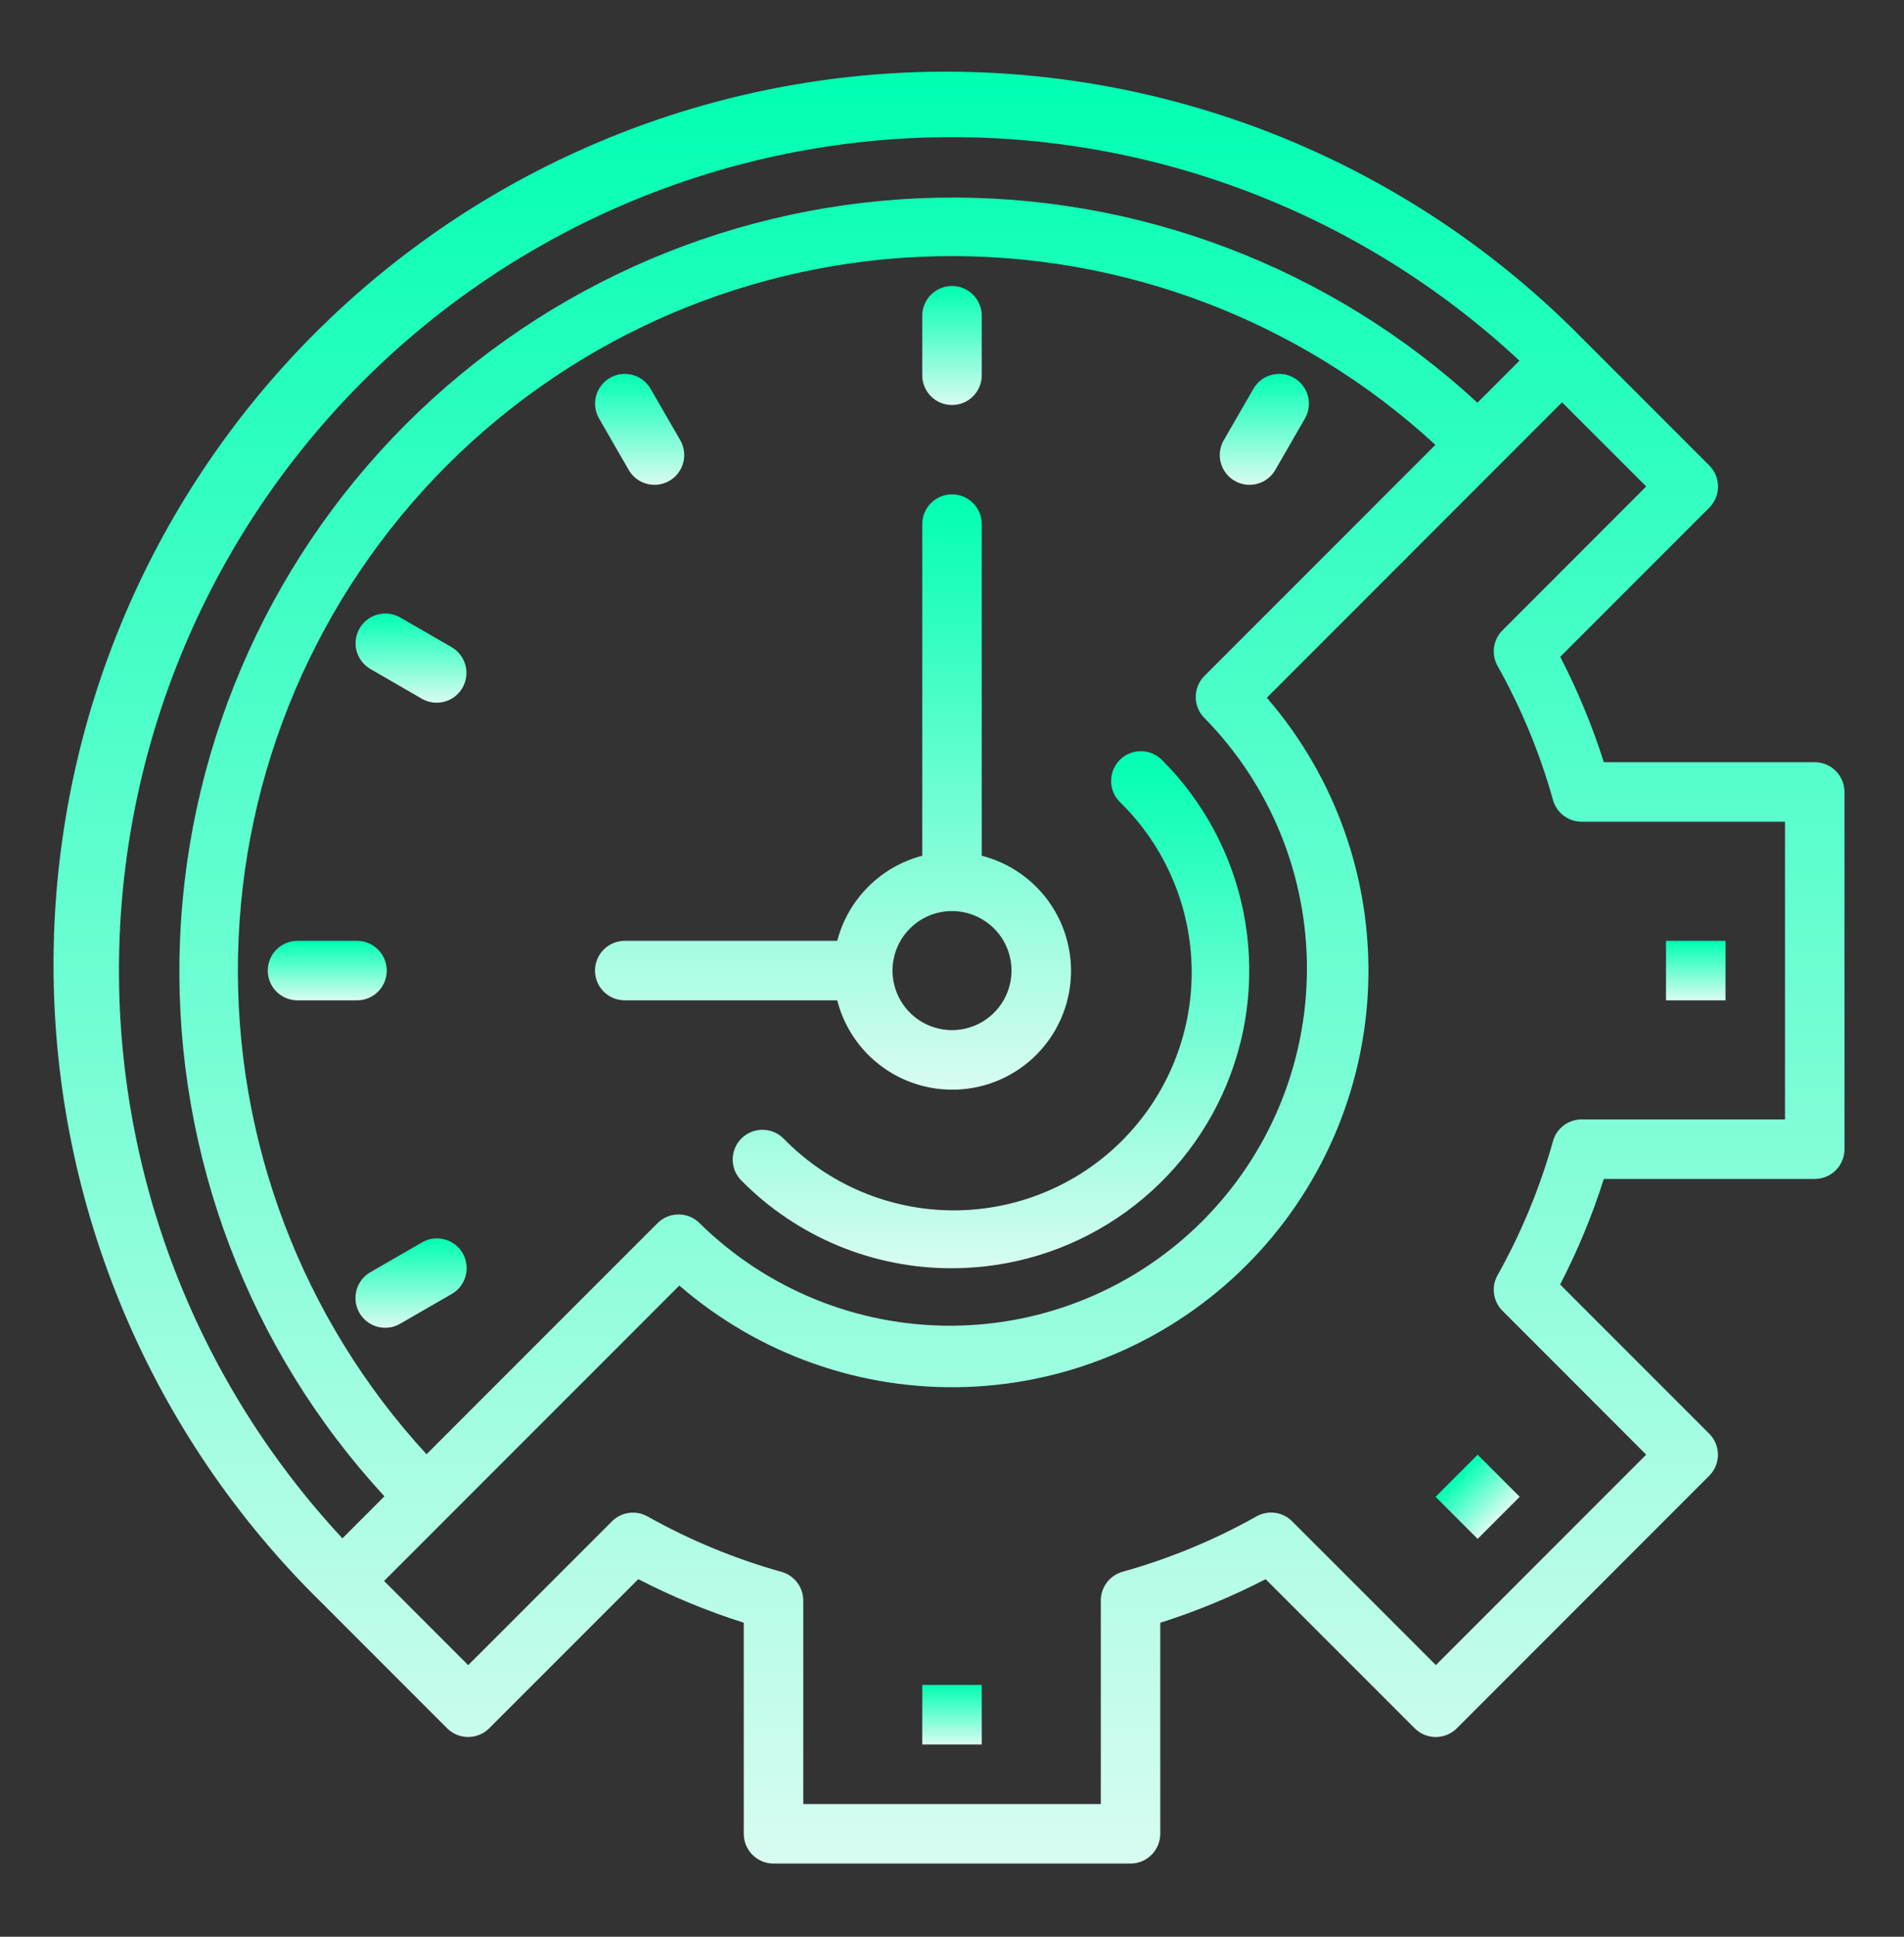 <svg width="60" height="61" viewBox="0 0 60 61" fill="none" xmlns="http://www.w3.org/2000/svg">
<rect x="0" y="0" width="60" height="61" fill="#333333" stroke="none"/>
<path d="M29.062 53.07H30.938V54.945H29.062V53.07Z" fill="url(#paint0_linear_74_44)"/>
<path d="M45.238 47.143L46.564 45.817L47.89 47.143L46.564 48.469L45.238 47.143Z" fill="url(#paint1_linear_74_44)"/>
<path d="M52.5 29.632H54.375V31.507H52.5V29.632Z" fill="url(#paint2_linear_74_44)"/>
<path d="M57.188 24.007H50.541C50.178 22.863 49.718 21.753 49.167 20.687L53.865 15.988C54.041 15.812 54.14 15.574 54.14 15.325C54.14 15.077 54.041 14.838 53.865 14.662L49.887 10.685C47.285 8.033 44.183 5.923 40.76 4.476C37.337 3.03 33.662 2.276 29.946 2.258C26.23 2.24 22.547 2.959 19.111 4.373C15.675 5.787 12.553 7.867 9.925 10.495C7.297 13.122 5.216 16.244 3.802 19.68C2.388 23.117 1.669 26.799 1.687 30.515C1.704 34.231 2.458 37.906 3.904 41.329C5.35 44.752 7.461 47.855 10.113 50.457L14.09 54.435C14.266 54.611 14.504 54.709 14.753 54.709C15.001 54.709 15.24 54.611 15.415 54.435L20.114 49.737C21.181 50.288 22.293 50.747 23.438 51.109V57.757C23.438 58.006 23.536 58.244 23.712 58.42C23.888 58.596 24.126 58.695 24.375 58.695H35.625C35.874 58.695 36.112 58.596 36.288 58.42C36.464 58.244 36.563 58.006 36.563 57.757V51.111C37.706 50.748 38.817 50.289 39.883 49.738L44.582 54.436C44.758 54.611 44.996 54.71 45.245 54.71C45.493 54.71 45.732 54.611 45.908 54.436L53.862 46.481C54.038 46.305 54.137 46.067 54.137 45.818C54.137 45.57 54.038 45.331 53.862 45.156L49.164 40.457C49.717 39.39 50.177 38.278 50.54 37.132H57.188C57.436 37.132 57.675 37.034 57.85 36.858C58.026 36.682 58.125 36.444 58.125 36.195V24.945C58.125 24.696 58.026 24.458 57.85 24.282C57.675 24.106 57.436 24.007 57.188 24.007ZM11.438 12.007C16.245 7.199 22.731 4.444 29.529 4.323C36.327 4.202 42.907 6.725 47.882 11.361L46.558 12.684C41.932 8.415 35.833 6.101 29.539 6.227C23.244 6.353 17.243 8.91 12.791 13.361C8.34 17.813 5.783 23.814 5.657 30.108C5.531 36.403 7.845 42.502 12.114 47.128L10.791 48.452C6.156 43.477 3.633 36.897 3.753 30.099C3.874 23.3 6.629 16.814 11.438 12.007ZM37.955 22.615C40.036 24.731 41.197 27.583 41.185 30.551C41.173 33.519 39.989 36.361 37.89 38.46C35.792 40.559 32.949 41.743 29.981 41.755C27.013 41.767 24.161 40.606 22.045 38.525C21.87 38.349 21.631 38.25 21.383 38.25C21.134 38.25 20.896 38.349 20.72 38.525L13.441 45.803C9.509 41.531 7.381 35.905 7.501 30.1C7.621 24.295 9.981 18.762 14.086 14.656C18.192 10.551 23.725 8.191 29.53 8.071C35.335 7.951 40.962 10.079 45.233 14.011L37.955 21.289C37.868 21.376 37.798 21.479 37.751 21.593C37.704 21.707 37.68 21.829 37.68 21.952C37.68 22.075 37.704 22.197 37.751 22.311C37.798 22.425 37.868 22.528 37.955 22.615ZM56.25 35.257H49.841C49.636 35.257 49.437 35.324 49.274 35.448C49.111 35.572 48.992 35.746 48.938 35.944C48.526 37.414 47.94 38.83 47.193 40.162C47.092 40.341 47.053 40.548 47.081 40.751C47.109 40.954 47.203 41.143 47.349 41.287L51.876 45.816L45.248 52.444L40.719 47.916C40.575 47.771 40.386 47.677 40.183 47.649C39.98 47.621 39.773 47.66 39.594 47.761C38.263 48.508 36.846 49.094 35.376 49.505C35.178 49.56 35.004 49.678 34.88 49.842C34.756 50.005 34.689 50.204 34.689 50.409V56.82H25.313V50.411C25.313 50.206 25.246 50.007 25.122 49.844C24.998 49.68 24.824 49.562 24.626 49.507C23.156 49.096 21.739 48.51 20.408 47.763C20.229 47.662 20.022 47.623 19.819 47.651C19.616 47.679 19.427 47.773 19.283 47.918L14.754 52.446L12.103 49.794L21.408 40.49C23.916 42.662 27.154 43.803 30.47 43.684C33.786 43.565 36.934 42.194 39.28 39.848C41.626 37.502 42.996 34.354 43.115 31.038C43.234 27.722 42.093 24.484 39.921 21.976L49.224 12.671L51.876 15.322L47.349 19.851C47.203 19.995 47.109 20.183 47.081 20.387C47.053 20.59 47.092 20.797 47.193 20.976C47.94 22.307 48.526 23.724 48.938 25.194C48.992 25.392 49.111 25.566 49.274 25.69C49.437 25.814 49.636 25.881 49.841 25.881H56.25V35.257Z" fill="url(#paint3_linear_74_44)"/>
<path d="M30.938 26.953V16.507C30.938 16.259 30.839 16.02 30.663 15.844C30.487 15.669 30.249 15.57 30 15.57C29.751 15.57 29.513 15.669 29.337 15.844C29.161 16.02 29.062 16.259 29.062 16.507V26.953C28.418 27.121 27.83 27.458 27.36 27.929C26.889 28.4 26.552 28.988 26.383 29.632H19.688C19.439 29.632 19.2 29.731 19.025 29.907C18.849 30.083 18.75 30.321 18.75 30.57C18.75 30.819 18.849 31.057 19.025 31.233C19.2 31.409 19.439 31.507 19.688 31.507H26.383C26.547 32.147 26.877 32.732 27.34 33.203C27.804 33.674 28.383 34.014 29.02 34.188C29.657 34.362 30.329 34.365 30.967 34.196C31.606 34.027 32.188 33.692 32.655 33.225C33.122 32.758 33.457 32.175 33.626 31.537C33.795 30.899 33.792 30.227 33.618 29.59C33.444 28.953 33.104 28.373 32.633 27.91C32.162 27.447 31.577 27.117 30.938 26.953ZM30 32.445C29.629 32.445 29.267 32.335 28.958 32.129C28.65 31.923 28.41 31.63 28.268 31.287C28.126 30.945 28.089 30.568 28.161 30.204C28.233 29.84 28.412 29.506 28.674 29.244C28.936 28.982 29.27 28.803 29.634 28.731C29.998 28.659 30.375 28.696 30.718 28.838C31.06 28.98 31.353 29.22 31.559 29.528C31.765 29.837 31.875 30.199 31.875 30.57C31.875 31.067 31.677 31.544 31.326 31.896C30.974 32.247 30.497 32.445 30 32.445Z" fill="url(#paint4_linear_74_44)"/>
<path d="M30 12.757C29.751 12.757 29.513 12.659 29.337 12.483C29.161 12.307 29.062 12.069 29.062 11.82V9.945C29.062 9.696 29.161 9.458 29.337 9.282C29.513 9.106 29.751 9.007 30 9.007C30.249 9.007 30.487 9.106 30.663 9.282C30.839 9.458 30.938 9.696 30.938 9.945V11.82C30.938 12.069 30.839 12.307 30.663 12.483C30.487 12.659 30.249 12.757 30 12.757Z" fill="url(#paint5_linear_74_44)"/>
<path d="M39.375 15.27C39.211 15.27 39.049 15.226 38.907 15.144C38.764 15.062 38.646 14.943 38.564 14.801C38.482 14.658 38.438 14.497 38.438 14.332C38.438 14.168 38.482 14.006 38.564 13.864L39.502 12.239C39.627 12.025 39.831 11.87 40.071 11.807C40.31 11.743 40.565 11.777 40.779 11.901C40.993 12.025 41.15 12.229 41.215 12.467C41.28 12.706 41.248 12.961 41.125 13.176L40.188 14.801C40.105 14.944 39.987 15.062 39.844 15.144C39.702 15.227 39.54 15.27 39.375 15.27Z" fill="url(#paint6_linear_74_44)"/>
<path d="M20.625 15.27C20.46 15.27 20.298 15.227 20.155 15.144C20.013 15.062 19.894 14.944 19.812 14.801L18.875 13.176C18.752 12.961 18.72 12.706 18.785 12.467C18.85 12.229 19.006 12.025 19.221 11.901C19.435 11.777 19.69 11.743 19.929 11.807C20.168 11.87 20.373 12.025 20.498 12.239L21.436 13.864C21.518 14.006 21.561 14.168 21.561 14.332C21.561 14.497 21.518 14.658 21.436 14.801C21.354 14.943 21.236 15.062 21.093 15.144C20.951 15.226 20.789 15.27 20.625 15.27Z" fill="url(#paint7_linear_74_44)"/>
<path d="M13.762 22.132C13.597 22.133 13.435 22.089 13.293 22.007L11.668 21.069C11.455 20.944 11.3 20.739 11.236 20.5C11.173 20.261 11.207 20.006 11.331 19.792C11.454 19.577 11.658 19.421 11.897 19.356C12.136 19.291 12.391 19.323 12.606 19.445L14.231 20.383C14.409 20.486 14.549 20.645 14.628 20.836C14.707 21.027 14.721 21.238 14.667 21.437C14.614 21.637 14.496 21.813 14.333 21.939C14.169 22.064 13.968 22.132 13.762 22.132Z" fill="url(#paint8_linear_74_44)"/>
<path d="M11.25 31.507H9.375C9.126 31.507 8.888 31.409 8.712 31.233C8.536 31.057 8.438 30.819 8.438 30.57C8.438 30.321 8.536 30.083 8.712 29.907C8.888 29.731 9.126 29.632 9.375 29.632H11.25C11.499 29.632 11.737 29.731 11.913 29.907C12.089 30.083 12.188 30.321 12.188 30.57C12.188 30.819 12.089 31.057 11.913 31.233C11.737 31.409 11.499 31.507 11.25 31.507Z" fill="url(#paint9_linear_74_44)"/>
<path d="M12.139 41.82C11.932 41.82 11.732 41.752 11.568 41.626C11.404 41.5 11.287 41.324 11.233 41.125C11.18 40.926 11.194 40.714 11.273 40.523C11.351 40.333 11.491 40.174 11.67 40.07L13.295 39.133C13.401 39.07 13.519 39.029 13.642 39.013C13.764 38.996 13.889 39.004 14.008 39.035C14.128 39.067 14.24 39.122 14.338 39.197C14.436 39.272 14.519 39.366 14.581 39.473C14.642 39.58 14.682 39.698 14.698 39.821C14.714 39.943 14.706 40.068 14.674 40.187C14.641 40.307 14.585 40.418 14.51 40.516C14.434 40.614 14.339 40.696 14.232 40.757L12.607 41.694C12.465 41.777 12.303 41.82 12.139 41.82Z" fill="url(#paint10_linear_74_44)"/>
<path d="M30 39.945C28.769 39.948 27.549 39.707 26.411 39.235C25.274 38.762 24.241 38.069 23.374 37.194C23.285 37.108 23.213 37.004 23.164 36.89C23.116 36.775 23.09 36.652 23.089 36.528C23.088 36.403 23.112 36.28 23.159 36.165C23.206 36.049 23.276 35.945 23.364 35.857C23.453 35.769 23.557 35.7 23.673 35.653C23.788 35.606 23.911 35.582 24.036 35.583C24.16 35.585 24.283 35.611 24.398 35.66C24.512 35.709 24.615 35.781 24.702 35.87C25.395 36.579 26.222 37.142 27.134 37.529C28.047 37.915 29.027 38.117 30.018 38.122C31.009 38.127 31.991 37.936 32.907 37.559C33.824 37.183 34.657 36.628 35.358 35.927C36.058 35.226 36.613 34.394 36.99 33.477C37.367 32.56 37.558 31.578 37.553 30.587C37.547 29.596 37.346 28.616 36.959 27.704C36.573 26.791 36.009 25.964 35.301 25.271C35.211 25.185 35.14 25.081 35.09 24.967C35.041 24.853 35.015 24.73 35.014 24.605C35.013 24.481 35.036 24.357 35.083 24.242C35.13 24.127 35.2 24.022 35.288 23.934C35.375 23.846 35.48 23.776 35.595 23.729C35.71 23.681 35.834 23.657 35.958 23.658C36.083 23.659 36.206 23.685 36.32 23.734C36.435 23.783 36.538 23.854 36.625 23.944C37.935 25.255 38.827 26.924 39.188 28.742C39.549 30.56 39.364 32.444 38.655 34.156C37.946 35.868 36.745 37.332 35.205 38.362C33.665 39.393 31.854 39.943 30 39.945Z" fill="url(#paint11_linear_74_44)"/>
<defs>
<linearGradient id="paint0_linear_74_44" x1="30" y1="53.07" x2="30" y2="54.945" gradientUnits="userSpaceOnUse">
<stop stop-color="#00FFB2"/>
<stop offset="1" stop-color="#D8FCF1"/>
</linearGradient>
<linearGradient id="paint1_linear_74_44" x1="45.901" y1="46.48" x2="47.227" y2="47.806" gradientUnits="userSpaceOnUse">
<stop stop-color="#00FFB2"/>
<stop offset="1" stop-color="#D8FCF1"/>
</linearGradient>
<linearGradient id="paint2_linear_74_44" x1="53.438" y1="29.632" x2="53.438" y2="31.507" gradientUnits="userSpaceOnUse">
<stop stop-color="#00FFB2"/>
<stop offset="1" stop-color="#D8FCF1"/>
</linearGradient>
<linearGradient id="paint3_linear_74_44" x1="29.906" y1="2.258" x2="29.906" y2="58.695" gradientUnits="userSpaceOnUse">
<stop stop-color="#00FFB2"/>
<stop offset="1" stop-color="#D8FCF1"/>
</linearGradient>
<linearGradient id="paint4_linear_74_44" x1="26.25" y1="15.57" x2="26.25" y2="34.321" gradientUnits="userSpaceOnUse">
<stop stop-color="#00FFB2"/>
<stop offset="1" stop-color="#D8FCF1"/>
</linearGradient>
<linearGradient id="paint5_linear_74_44" x1="30" y1="9.007" x2="30" y2="12.757" gradientUnits="userSpaceOnUse">
<stop stop-color="#00FFB2"/>
<stop offset="1" stop-color="#D8FCF1"/>
</linearGradient>
<linearGradient id="paint6_linear_74_44" x1="39.843" y1="11.775" x2="39.843" y2="15.27" gradientUnits="userSpaceOnUse">
<stop stop-color="#00FFB2"/>
<stop offset="1" stop-color="#D8FCF1"/>
</linearGradient>
<linearGradient id="paint7_linear_74_44" x1="20.157" y1="11.775" x2="20.157" y2="15.27" gradientUnits="userSpaceOnUse">
<stop stop-color="#00FFB2"/>
<stop offset="1" stop-color="#D8FCF1"/>
</linearGradient>
<linearGradient id="paint8_linear_74_44" x1="12.952" y1="19.323" x2="12.952" y2="22.132" gradientUnits="userSpaceOnUse">
<stop stop-color="#00FFB2"/>
<stop offset="1" stop-color="#D8FCF1"/>
</linearGradient>
<linearGradient id="paint9_linear_74_44" x1="10.312" y1="29.632" x2="10.312" y2="31.507" gradientUnits="userSpaceOnUse">
<stop stop-color="#00FFB2"/>
<stop offset="1" stop-color="#D8FCF1"/>
</linearGradient>
<linearGradient id="paint10_linear_74_44" x1="12.954" y1="39.004" x2="12.954" y2="41.82" gradientUnits="userSpaceOnUse">
<stop stop-color="#00FFB2"/>
<stop offset="1" stop-color="#D8FCF1"/>
</linearGradient>
<linearGradient id="paint11_linear_74_44" x1="31.228" y1="23.658" x2="31.228" y2="39.945" gradientUnits="userSpaceOnUse">
<stop stop-color="#00FFB2"/>
<stop offset="1" stop-color="#D8FCF1"/>
</linearGradient>
</defs>
</svg>
